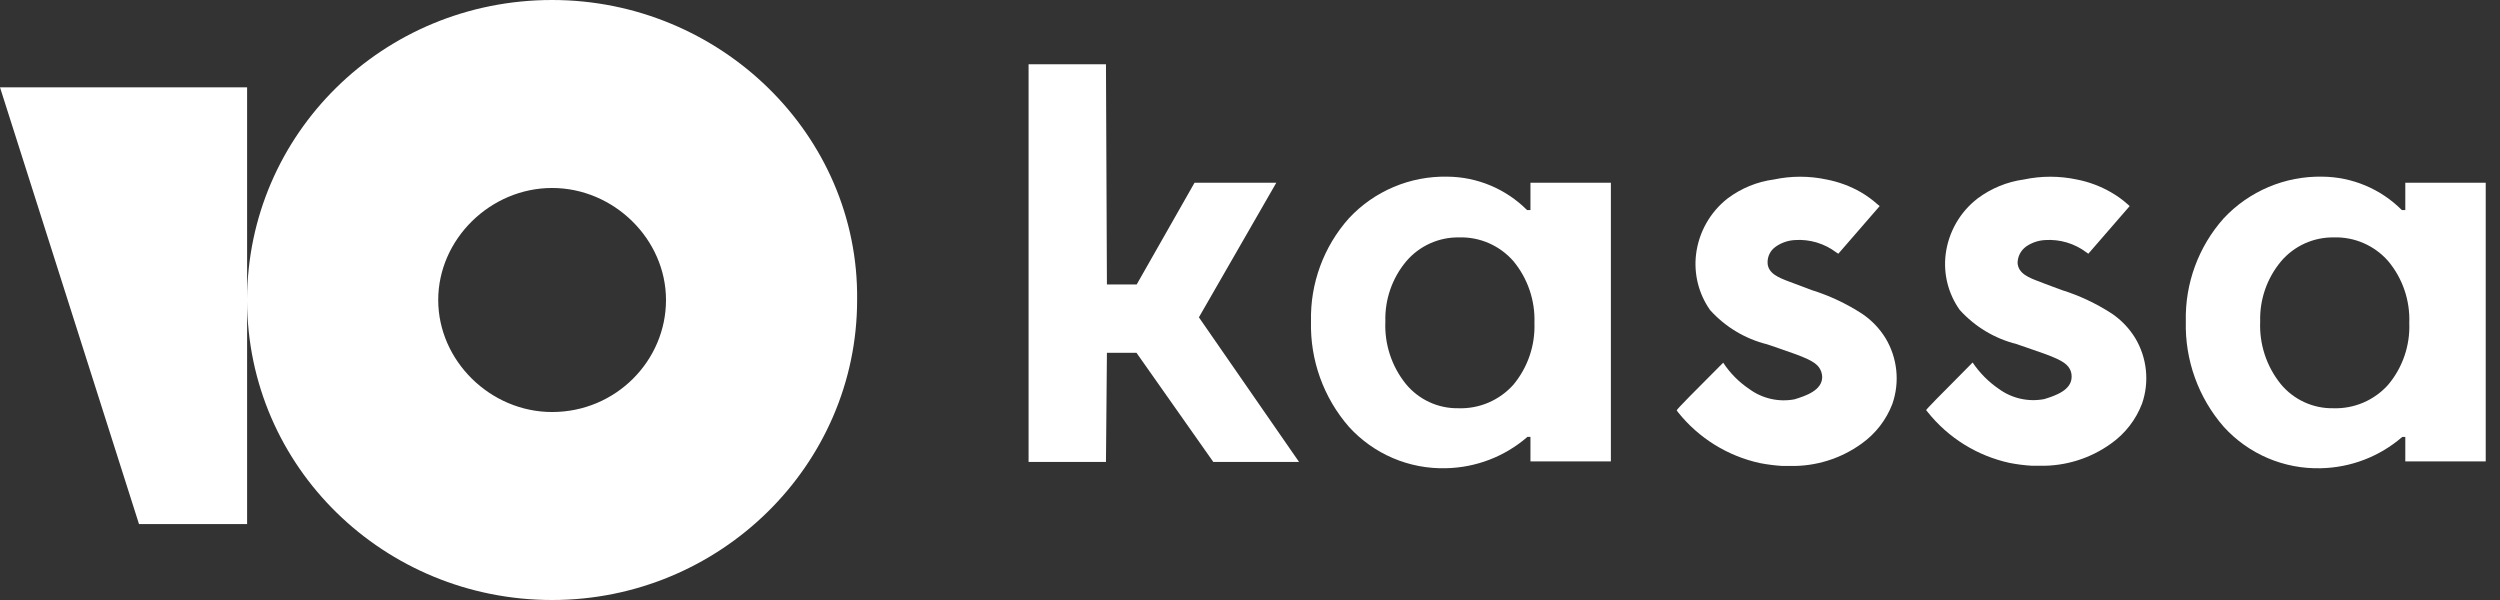 <svg width="125" height="30" viewBox="0 0 125 30" fill="none" xmlns="http://www.w3.org/2000/svg">
<rect x="0" y="0" width="125" height="30" fill="#333333" stroke="none"/>
<g clip-path="url(#clip0_20_12)">
<path d="M63.815 9.137H59.727L56.834 14.224H55.346L55.298 3.214H51.429V23.098H55.298L55.346 17.641H56.825L60.666 23.098H64.953L59.945 15.866L63.815 9.137Z" fill="white"/>
<path d="M93.102 15.686C92.316 15.177 91.464 14.777 90.569 14.499L89.716 14.177L89.485 14.09C88.955 13.891 88.397 13.682 88.379 13.142C88.374 12.982 88.409 12.823 88.482 12.68C88.555 12.537 88.663 12.415 88.796 12.326C89.076 12.133 89.404 12.021 89.744 12.003C90.485 11.952 91.22 12.171 91.812 12.62L91.916 12.687L93.984 10.304L93.879 10.219C93.622 9.989 93.342 9.786 93.045 9.611C92.511 9.306 91.931 9.091 91.328 8.975C90.459 8.79 89.561 8.79 88.692 8.975C87.851 9.087 87.054 9.414 86.377 9.925C85.945 10.263 85.583 10.684 85.313 11.163C85.043 11.642 84.87 12.169 84.803 12.715C84.684 13.7 84.934 14.694 85.505 15.505C86.263 16.345 87.253 16.94 88.35 17.214L88.521 17.271L88.91 17.404C90.313 17.878 90.712 18.068 90.939 18.353C91.045 18.496 91.105 18.668 91.11 18.846C91.11 19.52 90.285 19.795 89.725 19.966C89.334 20.04 88.932 20.032 88.544 19.944C88.155 19.856 87.789 19.689 87.468 19.454C86.948 19.106 86.503 18.657 86.159 18.134C86.102 18.194 85.912 18.384 85.663 18.633C84.966 19.331 83.808 20.489 83.836 20.517L83.902 20.612C84.935 21.906 86.382 22.804 87.999 23.155C88.369 23.227 88.743 23.274 89.118 23.298H89.507C90.785 23.324 92.036 22.935 93.073 22.187C93.774 21.691 94.312 20.997 94.619 20.194C94.806 19.655 94.872 19.081 94.813 18.514C94.754 17.947 94.571 17.399 94.278 16.91C93.978 16.422 93.577 16.005 93.102 15.686Z" fill="white"/>
<path d="M103.079 14.499C103.971 14.777 104.819 15.177 105.602 15.686C106.069 16.005 106.463 16.419 106.759 16.9C107.053 17.39 107.235 17.937 107.294 18.504C107.353 19.072 107.288 19.645 107.101 20.184C106.794 20.987 106.256 21.681 105.555 22.177C104.518 22.925 103.266 23.315 101.989 23.288H101.6C101.224 23.265 100.85 23.218 100.481 23.146C98.863 22.794 97.416 21.896 96.384 20.602L96.308 20.507C96.289 20.482 97.204 19.564 97.895 18.87C98.258 18.506 98.559 18.203 98.631 18.125C98.98 18.643 99.424 19.091 99.94 19.444C100.263 19.68 100.631 19.847 101.02 19.935C101.41 20.023 101.814 20.03 102.207 19.956C102.766 19.786 103.582 19.511 103.582 18.837C103.587 18.658 103.53 18.484 103.421 18.343C103.193 18.058 102.795 17.869 101.382 17.394L100.993 17.261L100.832 17.204C99.735 16.93 98.744 16.335 97.986 15.496C97.411 14.687 97.16 13.691 97.284 12.705C97.354 12.16 97.531 11.633 97.804 11.156C98.077 10.679 98.442 10.26 98.878 9.924C99.556 9.417 100.353 9.09 101.192 8.975C102.064 8.79 102.966 8.79 103.838 8.975C104.438 9.091 105.015 9.306 105.545 9.611C105.847 9.783 106.13 9.987 106.389 10.219L106.484 10.304L104.417 12.686L104.322 12.62C103.729 12.172 102.995 11.954 102.254 12.003C101.914 12.021 101.586 12.132 101.306 12.326C101.176 12.419 101.07 12.541 100.996 12.683C100.922 12.825 100.882 12.982 100.879 13.142C100.907 13.683 101.458 13.892 101.998 14.091L102.216 14.177L103.079 14.499Z" fill="white"/>
<path fill-rule="evenodd" clip-rule="evenodd" d="M76.523 9.137V10.503H76.353C75.293 9.442 73.859 8.842 72.36 8.833C71.441 8.815 70.528 8.991 69.682 9.349C68.836 9.707 68.074 10.239 67.447 10.912C66.182 12.329 65.504 14.175 65.55 16.075C65.501 18.006 66.178 19.886 67.447 21.342C68.059 22.015 68.809 22.548 69.645 22.905C70.481 23.262 71.384 23.435 72.293 23.411C73.794 23.383 75.237 22.829 76.371 21.845H76.523V23.07H80.544V9.137H76.523ZM76.722 16.151C76.763 17.273 76.388 18.372 75.67 19.235C75.325 19.621 74.9 19.926 74.425 20.13C73.95 20.333 73.436 20.43 72.919 20.412C72.418 20.421 71.922 20.316 71.467 20.105C71.012 19.895 70.61 19.585 70.292 19.197C69.582 18.316 69.218 17.206 69.268 16.075C69.236 14.978 69.607 13.907 70.311 13.066C70.635 12.684 71.04 12.38 71.496 12.173C71.951 11.966 72.447 11.863 72.948 11.87C73.461 11.854 73.971 11.952 74.442 12.157C74.912 12.363 75.332 12.67 75.67 13.056C76.388 13.924 76.762 15.025 76.722 16.151Z" fill="white"/>
<path fill-rule="evenodd" clip-rule="evenodd" d="M120.265 10.504V9.137H124.286V23.07H120.265V21.846H120.113C118.979 22.829 117.536 23.383 116.035 23.412C115.126 23.435 114.223 23.262 113.386 22.905C112.55 22.548 111.8 22.015 111.189 21.342C109.919 19.886 109.242 18.006 109.291 16.075C109.245 14.175 109.923 12.329 111.189 10.912C111.818 10.24 112.581 9.708 113.429 9.35C114.276 8.992 115.19 8.816 116.111 8.833C117.606 8.844 119.037 9.445 120.093 10.504H120.265ZM119.411 19.235C120.133 18.374 120.509 17.274 120.464 16.151C120.508 15.024 120.133 13.922 119.411 13.057C119.073 12.67 118.653 12.363 118.183 12.158C117.713 11.952 117.203 11.854 116.689 11.87C116.189 11.863 115.693 11.966 115.236 12.173C114.781 12.38 114.377 12.685 114.053 13.066C113.349 13.907 112.977 14.978 113.009 16.075C112.96 17.206 113.324 18.316 114.033 19.197C114.351 19.585 114.753 19.895 115.209 20.105C115.663 20.316 116.16 20.421 116.66 20.412C117.177 20.43 117.691 20.333 118.167 20.13C118.641 19.927 119.067 19.621 119.411 19.235Z" fill="white"/>
<path fill-rule="evenodd" clip-rule="evenodd" d="M12.355 14.959C12.377 6.718 19.125 0 27.605 0C36.003 0 42.953 6.741 42.856 15C42.856 23.259 36.003 30 27.605 30C19.222 30 12.377 23.376 12.355 15.041V26.203H6.95L0 4.367H12.355V14.959ZM21.911 15C21.911 18.038 24.517 20.601 27.605 20.601C30.791 20.601 33.3 18.038 33.3 15C33.3 11.962 30.694 9.399 27.605 9.399C24.517 9.399 21.911 11.962 21.911 15Z" fill="white"/>
</g>
<defs>
<clipPath id="clip0_20_12">
<rect width="124.286" height="30" fill="white"/>
</clipPath>
</defs>
</svg>
